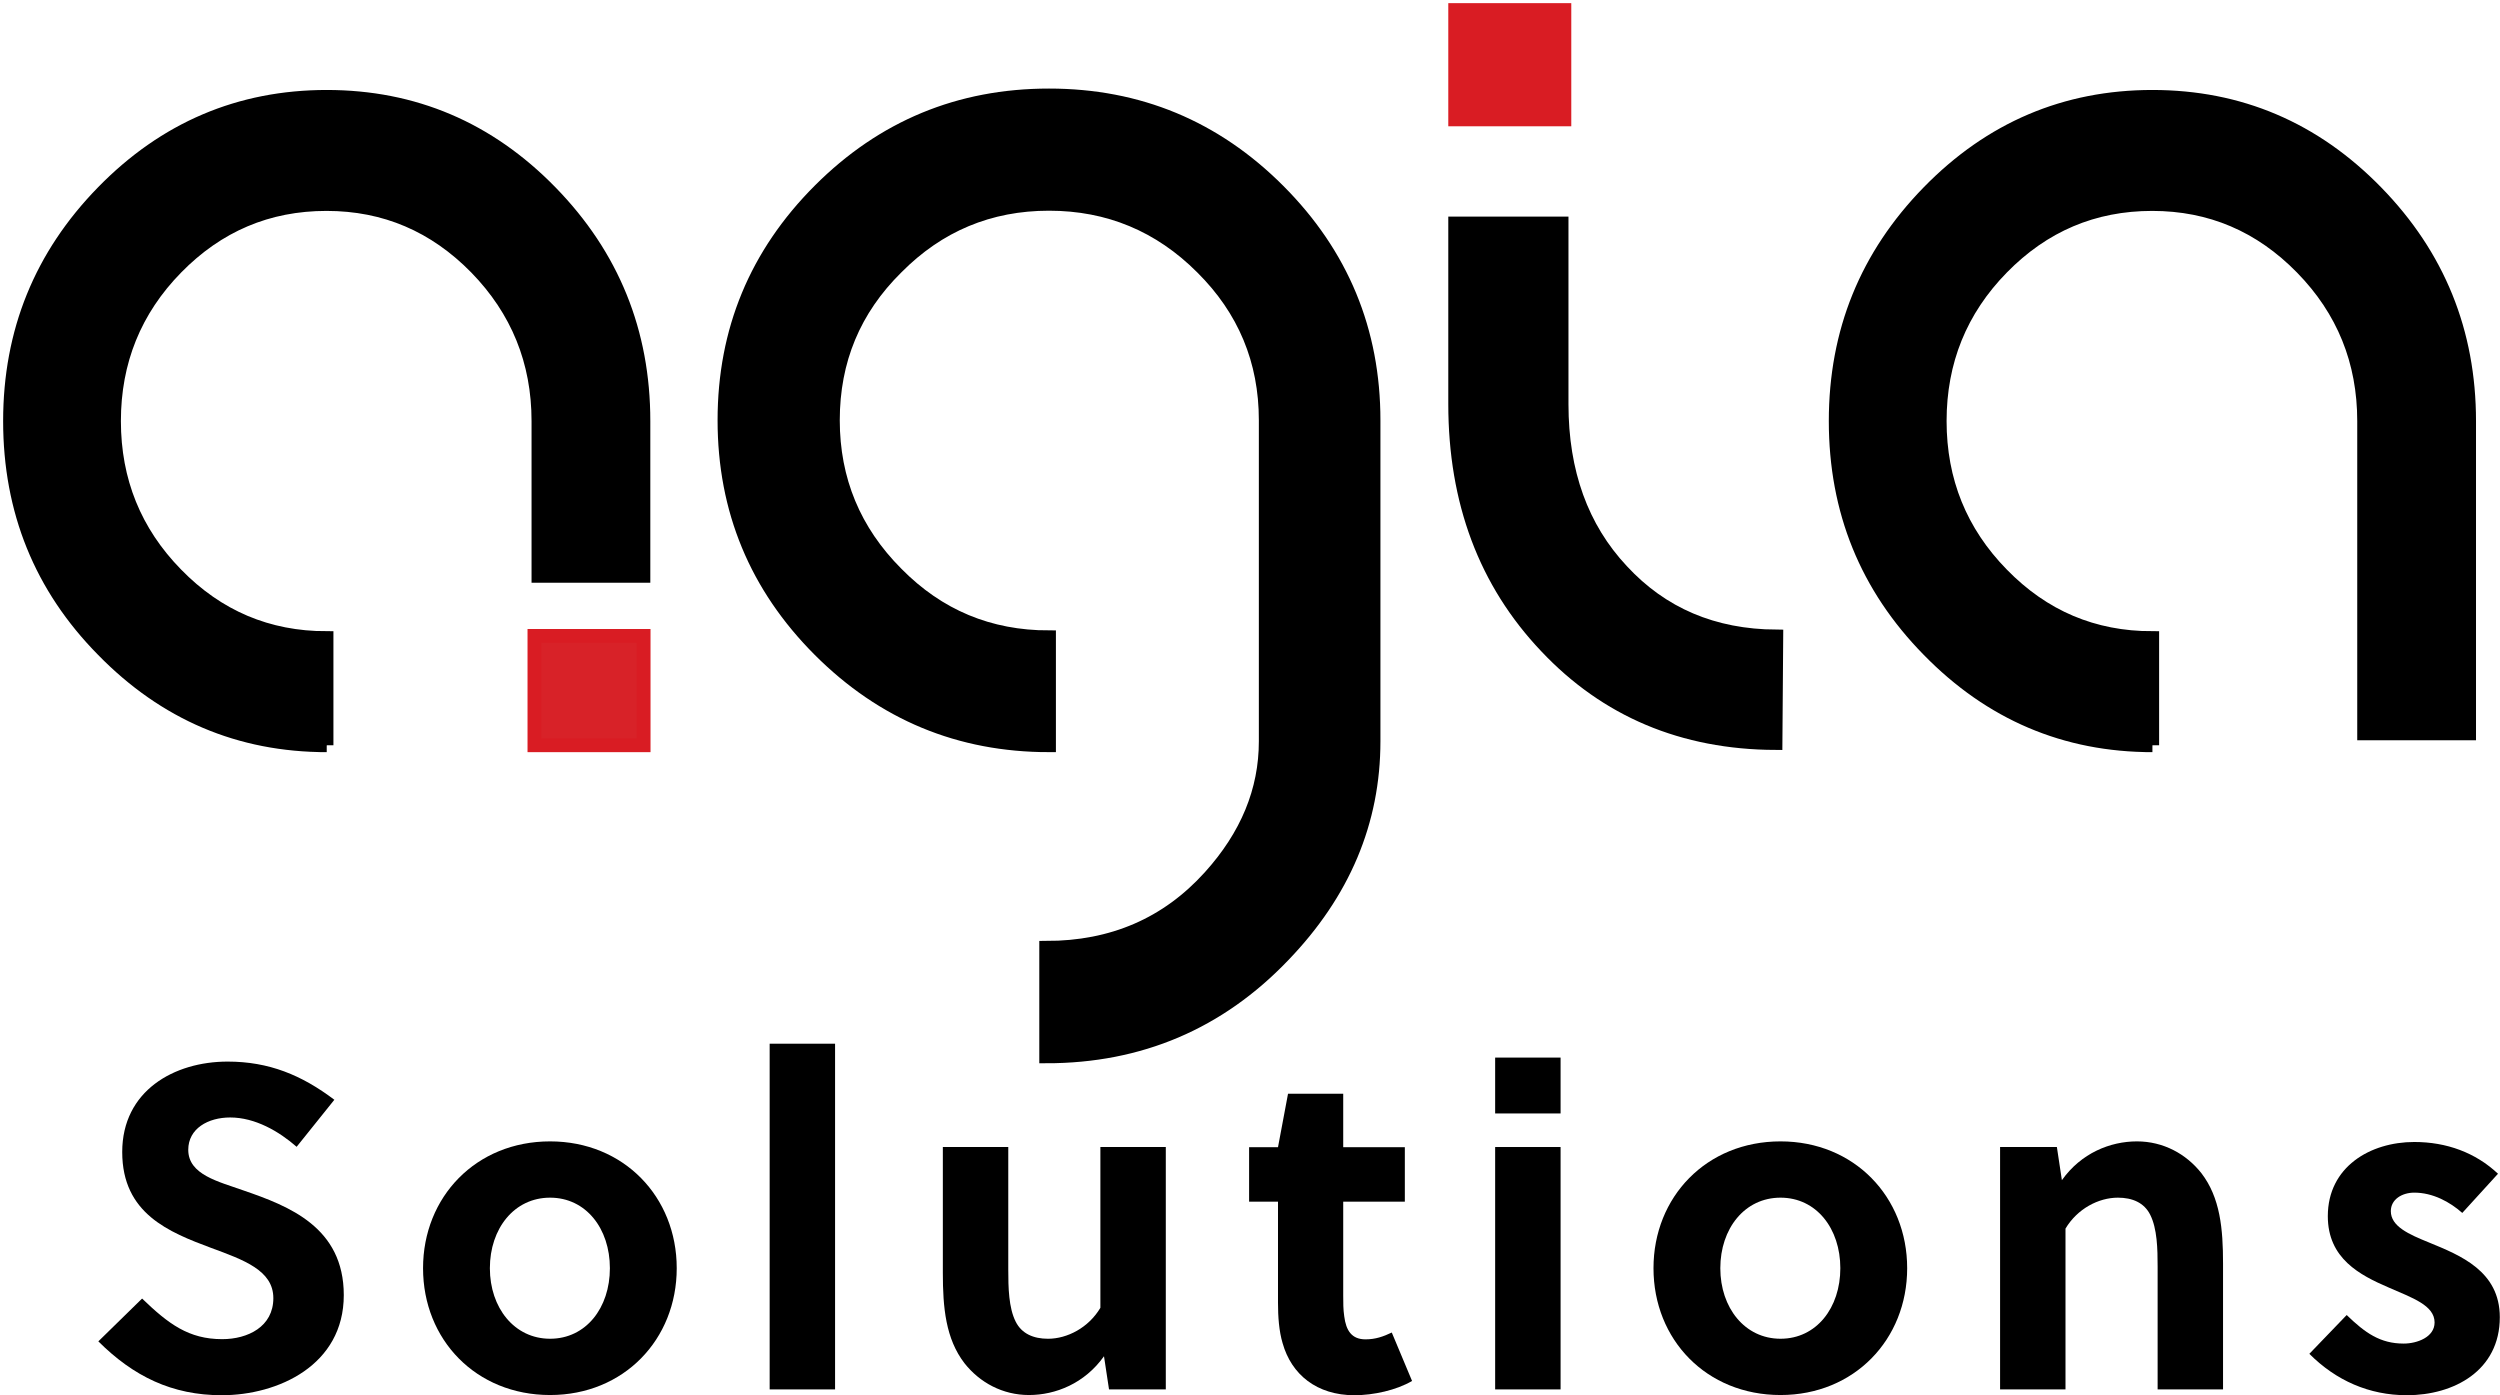 <svg width="181" height="101" viewBox="0 0 181 101" fill="none" xmlns="http://www.w3.org/2000/svg">
<g clip-path="url(#clip0)">
<path d="M155.835 53.956C149.529 53.956 144.123 51.657 139.634 47.059C135.144 42.489 132.906 36.975 132.906 30.485C132.906 24.024 135.144 18.509 139.634 13.911C144.123 9.313 149.529 7.014 155.835 7.014C162.141 7.014 167.546 9.313 172.035 13.911C176.525 18.509 178.763 24.039 178.763 30.485V53.097H171.164V30.485C171.164 26.163 169.667 22.453 166.659 19.382C163.652 16.312 160.048 14.77 155.82 14.77C151.563 14.77 147.945 16.312 144.937 19.382C141.929 22.453 140.433 26.163 140.433 30.485C140.433 34.806 141.929 38.517 144.937 41.587C147.945 44.672 151.563 46.2 155.82 46.2V53.956H155.835Z" fill="black" stroke="black" stroke-miterlimit="10"/>
<path d="M75.948 6.912C82.428 6.912 87.964 9.211 92.556 13.809C97.147 18.407 99.443 23.951 99.443 30.441V53.665C99.443 59.485 97.264 64.651 92.905 69.177C88.255 74.037 82.53 76.481 75.745 76.481V68.624C80.54 68.624 84.492 66.921 87.587 63.502C90.289 60.519 91.641 57.245 91.641 53.665V30.427C91.641 26.105 90.1 22.409 87.034 19.368C83.969 16.297 80.263 14.755 75.948 14.755C71.633 14.755 67.942 16.297 64.905 19.368C61.825 22.409 60.299 26.09 60.299 30.427C60.299 34.748 61.84 38.459 64.905 41.529C67.942 44.614 71.618 46.142 75.948 46.142V53.956C69.468 53.956 63.932 51.657 59.34 47.059C54.749 42.461 52.453 36.916 52.453 30.427C52.453 23.937 54.749 18.393 59.34 13.795C63.917 9.211 69.453 6.912 75.948 6.912Z" fill="black" stroke="black" stroke-miterlimit="10"/>
<path d="M113.057 29.263C113.057 34.196 114.51 38.226 117.416 41.326C120.322 44.469 124.042 46.055 128.604 46.084L128.546 53.796C121.833 53.767 116.298 51.424 111.939 46.797C107.55 42.17 105.356 36.32 105.356 29.248V16.181H113.057V29.263Z" fill="black" stroke="black" stroke-miterlimit="10"/>
<path d="M23.655 53.956C17.349 53.956 11.944 51.657 7.454 47.059C2.964 42.504 0.727 36.975 0.727 30.485C0.727 24.024 2.964 18.509 7.454 13.911C11.944 9.313 17.349 7.014 23.655 7.014C29.961 7.014 35.366 9.313 39.856 13.911C44.346 18.509 46.583 24.039 46.583 30.485V41.689H38.984V30.485C38.984 26.163 37.473 22.453 34.48 19.382C31.472 16.312 27.869 14.77 23.64 14.77C19.383 14.77 15.765 16.312 12.757 19.382C9.75 22.453 8.253 26.163 8.253 30.485C8.253 34.806 9.75 38.517 12.757 41.587C15.765 44.672 19.398 46.2 23.64 46.2V53.956H23.655Z" fill="black" stroke="black" stroke-miterlimit="10"/>
<path d="M113.261 0.728H105.356V8.643H113.261V0.728Z" fill="#D91C23"/>
<path d="M113.261 0.728H105.356V8.643H113.261V0.728Z" stroke="#D91C23" stroke-miterlimit="10"/>
<path d="M46.598 46.04H38.693V53.956H46.598V46.04Z" fill="#D82228"/>
<path d="M46.598 46.04H38.693V53.956H46.598V46.04Z" fill="#D82228" stroke="#D91C23" stroke-miterlimit="10"/>
<path d="M16.666 80.905C15.068 80.905 13.63 81.705 13.63 83.247C13.63 85.052 15.824 85.546 17.625 86.187C20.924 87.322 24.89 88.85 24.89 93.768C24.89 98.846 20.125 101.014 16.056 101.014C12.453 101.014 9.663 99.647 7.12 97.115L10.288 94.015C12.191 95.849 13.659 96.955 16.085 96.955C17.945 96.955 19.79 96.052 19.79 93.986C19.79 91.978 17.654 91.221 15.286 90.348C12.249 89.213 8.849 87.875 8.849 83.407C8.849 78.969 12.613 76.859 16.477 76.859C19.471 76.859 21.839 77.834 24.207 79.624L21.476 83.029C20.197 81.909 18.468 80.905 16.666 80.905Z" fill="black"/>
<path d="M48.995 91.818C48.995 96.984 45.159 101 39.826 101C34.465 101 30.629 96.998 30.629 91.818C30.629 86.652 34.465 82.636 39.826 82.636C45.159 82.636 48.995 86.652 48.995 91.818ZM39.826 86.711C37.225 86.711 35.467 88.951 35.467 91.818C35.467 94.685 37.24 96.925 39.826 96.925C42.427 96.925 44.156 94.685 44.156 91.818C44.156 88.951 42.427 86.711 39.826 86.711Z" fill="black"/>
<path d="M60.459 100.593H55.723V75.564H60.459V100.593Z" fill="black"/>
<path d="M80.293 100.592L79.929 98.192C78.534 100.156 76.428 101 74.495 101C72.592 101 70.935 100.098 69.831 98.701C68.465 96.926 68.262 94.67 68.262 92.153V83.044H72.999V91.92C72.999 93.215 73.028 94.685 73.536 95.689C73.972 96.562 74.829 96.926 75.875 96.926C77.27 96.926 78.811 96.125 79.668 94.685V83.044H84.404V100.592H80.293Z" fill="black"/>
<path d="M97.249 86.987V93.797C97.249 94.335 97.249 94.801 97.322 95.296C97.453 96.329 97.859 96.969 98.862 96.969C99.588 96.969 100.155 96.766 100.765 96.475L102.233 99.981C101.1 100.651 99.429 101.015 98.063 101.015C95.331 101.015 93.5 99.516 92.861 97.246C92.6 96.373 92.527 95.34 92.527 94.306V87.002H90.435V83.058H92.527L93.253 79.188H97.249V83.058H101.71V87.002H97.249V86.987Z" fill="black"/>
<path d="M108.249 80.614V76.569H112.986V80.614H108.249ZM108.249 100.593V83.044H112.986V100.593H108.249Z" fill="black"/>
<path d="M138.079 91.818C138.079 96.984 134.243 101 128.91 101C123.549 101 119.713 96.998 119.713 91.818C119.713 86.652 123.549 82.636 128.91 82.636C134.243 82.636 138.079 86.652 138.079 91.818ZM128.91 86.711C126.31 86.711 124.551 88.951 124.551 91.818C124.551 94.685 126.324 96.925 128.91 96.925C131.511 96.925 133.24 94.685 133.24 91.818C133.24 88.951 131.511 86.711 128.91 86.711Z" fill="black"/>
<path d="M148.918 83.044L149.281 85.445C150.676 83.48 152.783 82.636 154.715 82.636C156.619 82.636 158.275 83.538 159.379 84.935C160.745 86.711 160.948 88.966 160.948 91.483V100.592H156.212V91.716C156.212 90.421 156.183 88.951 155.674 87.947C155.238 87.074 154.381 86.711 153.335 86.711C151.94 86.711 150.4 87.511 149.542 88.951V100.592H144.806V83.044H148.918Z" fill="black"/>
<path d="M178.269 87.816C177.368 87.016 176.133 86.347 174.796 86.347C173.896 86.347 173.096 86.841 173.096 87.685C173.096 88.791 174.39 89.359 175.857 89.955C178.124 90.887 180.986 92.022 180.986 95.368C180.986 99.239 177.659 101.014 174.259 101.014C171.527 101.014 169.13 99.952 167.197 98.017L169.9 95.208C171.237 96.503 172.326 97.275 174.026 97.275C175 97.275 176.264 96.809 176.264 95.747C176.264 94.51 174.666 93.971 172.937 93.215C170.844 92.313 168.534 91.119 168.534 88.049C168.534 84.484 171.6 82.68 174.796 82.68C177.136 82.68 179.228 83.451 180.855 84.979L178.269 87.816Z" fill="black"/>
</g>
<defs>
<clipPath id="clip0">
<path d="M0 0H181V101H0V0Z" fill="white"/>
</clipPath>
</defs>
</svg>
